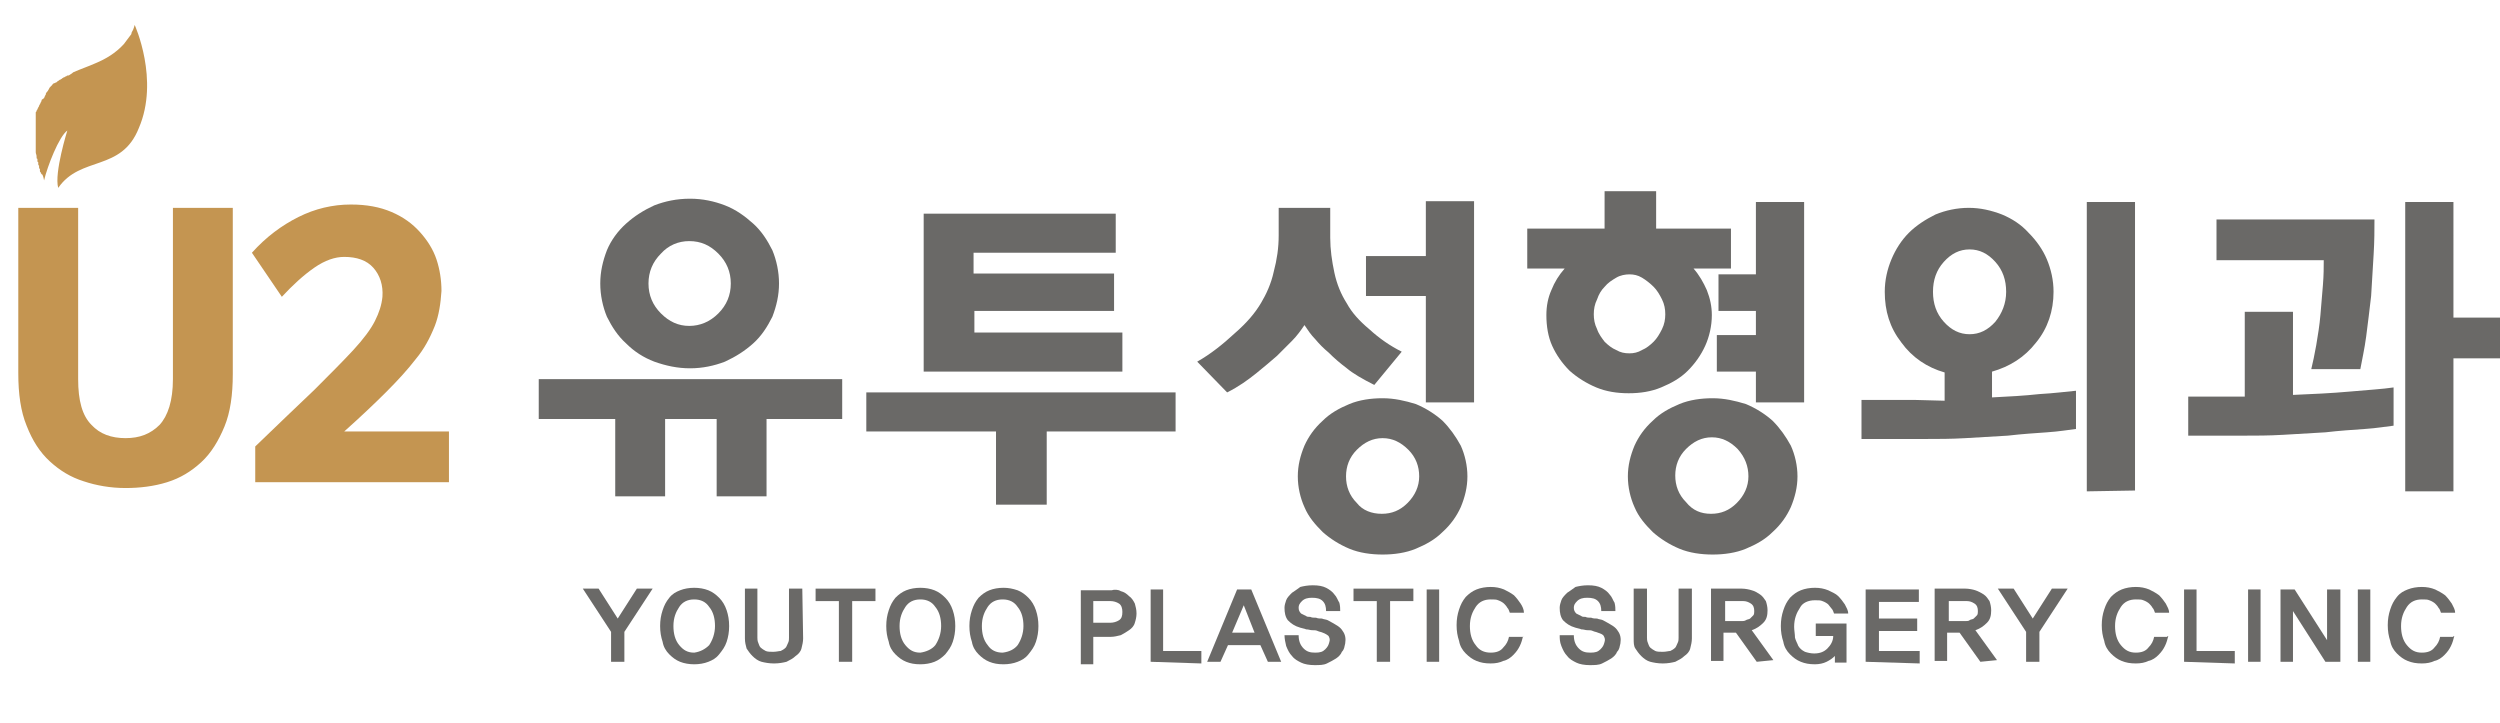 <?xml version="1.0" encoding="UTF-8"?>
<!-- Generator: Adobe Illustrator 23.0.5, SVG Export Plug-In . SVG Version: 6.00 Build 0)  -->
<svg xmlns="http://www.w3.org/2000/svg" xmlns:xlink="http://www.w3.org/1999/xlink" version="1.1" id="레이어_1" x="0px" y="0px" viewBox="0 0 300.7 87" style="enable-background:new 0 0 300.7 87;" xml:space="preserve">
<style type="text/css">
	.st0{fill:#6A6967;}
	.st1{fill:#C49551;}
</style>
<g>
	<path class="st0" d="M75.1,76v3.6h-1.6V76l-3.4-5.2H72l2.3,3.6l2.3-3.6h1.9L75.1,76z"></path>
	<path class="st0" d="M85.2,71c0.5,0.2,0.9,0.5,1.3,0.9c0.4,0.4,0.7,0.9,0.9,1.5s0.3,1.2,0.3,1.9c0,0.7-0.1,1.3-0.3,1.9   c-0.2,0.6-0.5,1-0.9,1.5s-0.8,0.7-1.3,0.9s-1.1,0.3-1.7,0.3s-1.2-0.1-1.7-0.3s-0.9-0.5-1.3-0.9c-0.4-0.4-0.7-0.9-0.8-1.5   c-0.2-0.6-0.3-1.2-0.3-1.9c0-0.7,0.1-1.3,0.3-1.9c0.2-0.6,0.4-1,0.8-1.5s0.8-0.7,1.3-0.9c0.5-0.2,1.1-0.3,1.7-0.3   S84.7,70.8,85.2,71z M85.3,77.6c0.4-0.6,0.7-1.4,0.7-2.3c0-0.9-0.2-1.7-0.7-2.3c-0.4-0.6-1-0.9-1.8-0.9s-1.4,0.3-1.8,0.9   c-0.4,0.6-0.7,1.3-0.7,2.3c0,0.9,0.2,1.7,0.7,2.3s1,0.9,1.8,0.9C84.2,78.4,84.8,78.1,85.3,77.6z"></path>
	<path class="st0" d="M96.6,76.8c0,0.4-0.1,0.8-0.2,1.2c-0.1,0.4-0.4,0.7-0.7,0.9c-0.3,0.3-0.7,0.5-1.1,0.7   c-0.4,0.1-0.9,0.2-1.5,0.2c-0.6,0-1.1-0.1-1.5-0.2c-0.4-0.1-0.8-0.4-1.1-0.7c-0.3-0.3-0.5-0.6-0.7-0.9c-0.1-0.4-0.2-0.7-0.2-1.2v-6   h1.5v5.9c0,0.1,0,0.4,0.1,0.6c0.1,0.2,0.1,0.4,0.3,0.6c0.1,0.1,0.4,0.3,0.6,0.4c0.2,0.1,0.6,0.1,0.9,0.1c0.4,0,0.7-0.1,0.9-0.1   c0.2-0.1,0.4-0.2,0.6-0.4c0.1-0.1,0.2-0.4,0.3-0.6c0.1-0.2,0.1-0.4,0.1-0.6v-5.9h1.6L96.6,76.8L96.6,76.8z"></path>
	<path class="st0" d="M102.5,72.3v7.3h-1.6v-7.3h-2.8v-1.5h7.2v1.5H102.5z"></path>
	<path class="st0" d="M112.4,71c0.5,0.2,0.9,0.5,1.3,0.9c0.4,0.4,0.7,0.9,0.9,1.5s0.3,1.2,0.3,1.9c0,0.7-0.1,1.3-0.3,1.9   c-0.2,0.6-0.5,1-0.9,1.5c-0.4,0.4-0.8,0.7-1.3,0.9s-1.1,0.3-1.7,0.3c-0.7,0-1.2-0.1-1.7-0.3s-0.9-0.5-1.3-0.9   c-0.4-0.4-0.7-0.9-0.8-1.5c-0.2-0.6-0.3-1.2-0.3-1.9c0-0.7,0.1-1.3,0.3-1.9c0.2-0.6,0.4-1,0.8-1.5c0.4-0.4,0.8-0.7,1.3-0.9   s1.1-0.3,1.7-0.3C111.3,70.7,111.9,70.8,112.4,71z M112.5,77.6c0.4-0.6,0.7-1.4,0.7-2.3c0-0.9-0.2-1.7-0.7-2.3   c-0.4-0.6-1-0.9-1.8-0.9s-1.4,0.3-1.8,0.9c-0.4,0.6-0.7,1.3-0.7,2.3c0,0.9,0.2,1.7,0.7,2.3s1,0.9,1.8,0.9   C111.4,78.4,112.1,78.1,112.5,77.6z"></path>
	<path class="st0" d="M122.4,71c0.5,0.2,0.9,0.5,1.3,0.9c0.4,0.4,0.7,0.9,0.9,1.5s0.3,1.2,0.3,1.9c0,0.7-0.1,1.3-0.3,1.9   c-0.2,0.6-0.5,1-0.9,1.5s-0.8,0.7-1.3,0.9c-0.5,0.2-1.1,0.3-1.7,0.3c-0.7,0-1.2-0.1-1.7-0.3c-0.5-0.2-0.9-0.5-1.3-0.9   c-0.4-0.4-0.7-0.9-0.8-1.5c-0.2-0.6-0.3-1.2-0.3-1.9c0-0.7,0.1-1.3,0.3-1.9c0.2-0.6,0.4-1,0.8-1.5c0.4-0.4,0.8-0.7,1.3-0.9   c0.5-0.2,1.1-0.3,1.7-0.3C121.3,70.7,121.8,70.8,122.4,71z M122.4,77.6c0.4-0.6,0.7-1.4,0.7-2.3c0-0.9-0.2-1.7-0.7-2.3   c-0.4-0.6-1-0.9-1.8-0.9c-0.8,0-1.4,0.3-1.8,0.9c-0.4,0.6-0.7,1.3-0.7,2.3c0,0.9,0.2,1.7,0.7,2.3c0.4,0.6,1,0.9,1.8,0.9   C121.4,78.4,122,78.1,122.4,77.6z"></path>
	<path class="st0" d="M134.8,71.1c0.4,0.1,0.7,0.3,1,0.6c0.3,0.2,0.5,0.5,0.7,0.9c0.1,0.4,0.2,0.7,0.2,1.2c0,0.4-0.1,0.8-0.2,1.1   c-0.1,0.4-0.4,0.7-0.7,0.9c-0.3,0.2-0.6,0.4-1,0.6c-0.4,0.1-0.8,0.2-1.2,0.2h-2.1v3.3h-1.5V71h3.7C134,70.9,134.5,70.9,134.8,71.1z    M134.6,74.6c0.3-0.2,0.4-0.5,0.4-1c0-0.4-0.1-0.8-0.4-1c-0.3-0.2-0.7-0.3-1-0.3h-2.1v2.6h2.1C133.9,74.9,134.3,74.8,134.6,74.6z"></path>
	<path class="st0" d="M138.4,79.6v-8.7h1.5v7.4h4.6v1.5L138.4,79.6L138.4,79.6z"></path>
	<path class="st0" d="M152.5,79.6l-0.9-2h-3.9l-0.9,2h-1.6l3.6-8.7h1.7l3.6,8.7H152.5z M149.6,72.8l-1.4,3.3h2.7L149.6,72.8z"></path>
	<path class="st0" d="M161.5,75.9c0.3,0.4,0.4,0.9,0.3,1.5c-0.1,0.4-0.1,0.7-0.4,1c-0.1,0.3-0.4,0.6-0.7,0.8   c-0.3,0.2-0.7,0.4-1.1,0.6s-0.9,0.2-1.5,0.2c-0.6,0-1.2-0.1-1.6-0.3c-0.4-0.2-0.8-0.4-1.1-0.8c-0.3-0.3-0.5-0.7-0.7-1.2   c-0.1-0.4-0.2-0.9-0.2-1.3h1.7c0,0.7,0.2,1.2,0.6,1.6c0.4,0.4,0.8,0.5,1.4,0.5c0.6,0,0.9-0.1,1.2-0.4s0.4-0.5,0.5-0.9   c0.1-0.3,0-0.5-0.1-0.7c-0.1-0.1-0.4-0.3-0.7-0.4c-0.2-0.1-0.4-0.1-0.6-0.2s-0.4-0.1-0.7-0.1c-0.2,0-0.4-0.1-0.7-0.1   c-0.2-0.1-0.4-0.1-0.7-0.2c-0.7-0.2-1.1-0.5-1.5-0.9c-0.3-0.4-0.4-0.9-0.4-1.5c0-0.3,0.1-0.6,0.2-0.9c0.1-0.3,0.4-0.6,0.7-0.9   c0.3-0.2,0.6-0.4,1-0.7c0.4-0.1,0.9-0.2,1.5-0.2c0.7,0,1.2,0.1,1.6,0.3s0.8,0.5,1,0.8c0.3,0.3,0.4,0.7,0.6,1c0.1,0.4,0.1,0.7,0.1,1   h-1.7c0-0.5-0.1-0.9-0.4-1.2c-0.3-0.3-0.7-0.4-1.3-0.4c-0.5,0-0.9,0.1-1.2,0.4s-0.4,0.5-0.4,0.8c0,0.3,0.1,0.5,0.3,0.7   c0.2,0.1,0.4,0.2,0.6,0.3c0.1,0.1,0.3,0.1,0.5,0.1c0.2,0.1,0.4,0.1,0.7,0.1c0.2,0.1,0.5,0.1,0.7,0.1c0.2,0.1,0.5,0.1,0.7,0.2   C160.8,75.2,161.2,75.4,161.5,75.9z"></path>
	<path class="st0" d="M167.2,72.3v7.3h-1.6v-7.3h-2.8v-1.5h7.2v1.5H167.2z"></path>
	<path class="st0" d="M171.6,79.6v-8.7h1.5v8.7H171.6z"></path>
	<path class="st0" d="M183.2,76.5c-0.1,0.4-0.2,0.8-0.4,1.2c-0.2,0.4-0.4,0.7-0.8,1.1c-0.3,0.3-0.7,0.6-1.2,0.7   c-0.4,0.2-0.9,0.3-1.5,0.3c-0.7,0-1.2-0.1-1.7-0.3s-0.9-0.5-1.3-0.9c-0.4-0.4-0.7-0.9-0.8-1.5c-0.2-0.6-0.3-1.2-0.3-1.9   c0-0.7,0.1-1.3,0.3-1.9c0.2-0.6,0.4-1,0.8-1.5c0.4-0.4,0.8-0.7,1.3-0.9s1.1-0.3,1.7-0.3c0.6,0,1.1,0.1,1.6,0.3   c0.4,0.2,0.8,0.4,1.2,0.7c0.3,0.3,0.6,0.7,0.8,1s0.4,0.7,0.4,1.1h-1.7c-0.1-0.2-0.1-0.4-0.3-0.6c-0.1-0.2-0.3-0.4-0.4-0.5   c-0.1-0.1-0.4-0.3-0.7-0.4c-0.2-0.1-0.5-0.1-0.9-0.1c-0.8,0-1.4,0.3-1.8,0.9c-0.4,0.6-0.7,1.3-0.7,2.3c0,0.9,0.2,1.7,0.7,2.3   c0.4,0.6,1,0.9,1.8,0.9c0.7,0,1.2-0.2,1.5-0.6c0.4-0.4,0.6-0.8,0.7-1.3h1.7L183.2,76.5L183.2,76.5z"></path>
	<path class="st0" d="M194.6,75.9c0.3,0.4,0.4,0.9,0.3,1.5c-0.1,0.4-0.1,0.7-0.4,1c-0.1,0.3-0.4,0.6-0.7,0.8   c-0.3,0.2-0.7,0.4-1.1,0.6s-0.9,0.2-1.5,0.2c-0.6,0-1.2-0.1-1.6-0.3s-0.8-0.4-1.1-0.8c-0.3-0.3-0.5-0.7-0.7-1.2s-0.2-0.9-0.2-1.3   h1.7c0,0.7,0.2,1.2,0.6,1.6c0.4,0.4,0.8,0.5,1.4,0.5s0.9-0.1,1.2-0.4s0.4-0.5,0.5-0.9c0.1-0.3,0-0.5-0.1-0.7s-0.4-0.3-0.7-0.4   c-0.2-0.1-0.4-0.1-0.6-0.2s-0.4-0.1-0.7-0.1c-0.2,0-0.4-0.1-0.7-0.1c-0.2-0.1-0.4-0.1-0.7-0.2c-0.7-0.2-1.1-0.5-1.5-0.9   c-0.3-0.4-0.4-0.9-0.4-1.5c0-0.3,0.1-0.6,0.2-0.9c0.1-0.3,0.4-0.6,0.7-0.9c0.3-0.2,0.6-0.4,1-0.7c0.4-0.1,0.9-0.2,1.5-0.2   c0.7,0,1.2,0.1,1.6,0.3s0.8,0.5,1,0.8c0.3,0.3,0.4,0.7,0.6,1c0.1,0.4,0.1,0.7,0.1,1h-1.7c0-0.5-0.1-0.9-0.4-1.2   c-0.3-0.3-0.7-0.4-1.3-0.4c-0.5,0-0.9,0.1-1.2,0.4s-0.4,0.5-0.4,0.8c0,0.3,0.1,0.5,0.3,0.7c0.2,0.1,0.4,0.2,0.6,0.3   c0.1,0.1,0.3,0.1,0.5,0.1c0.2,0.1,0.4,0.1,0.7,0.1c0.2,0.1,0.5,0.1,0.7,0.1c0.2,0.1,0.5,0.1,0.7,0.2   C193.9,75.2,194.3,75.4,194.6,75.9z"></path>
	<path class="st0" d="M203.5,76.8c0,0.4-0.1,0.8-0.2,1.2c-0.1,0.4-0.4,0.7-0.7,0.9c-0.3,0.3-0.7,0.5-1.1,0.7   c-0.4,0.1-0.9,0.2-1.5,0.2c-0.6,0-1.1-0.1-1.5-0.2c-0.4-0.1-0.8-0.4-1.1-0.7c-0.3-0.3-0.5-0.6-0.7-0.9s-0.2-0.7-0.2-1.2v-6h1.6v5.9   c0,0.1,0,0.4,0.1,0.6c0.1,0.2,0.1,0.4,0.3,0.6c0.1,0.1,0.4,0.3,0.6,0.4c0.2,0.1,0.6,0.1,0.9,0.1c0.4,0,0.7-0.1,0.9-0.1   c0.2-0.1,0.4-0.2,0.6-0.4c0.1-0.1,0.2-0.4,0.3-0.6c0.1-0.2,0.1-0.4,0.1-0.6v-5.9h1.6V76.8z"></path>
	<path class="st0" d="M211.3,79.6l-2.5-3.5h-1.5v3.4h-1.5v-8.7h3.7c0.4,0,0.9,0.1,1.2,0.2c0.4,0.1,0.7,0.3,1,0.5   c0.3,0.2,0.5,0.5,0.7,0.8c0.1,0.3,0.2,0.7,0.2,1.1c0,0.6-0.1,1.1-0.5,1.5c-0.4,0.4-0.8,0.7-1.4,0.9l2.6,3.6L211.3,79.6L211.3,79.6   L211.3,79.6z M210,74.6c0.1-0.1,0.4-0.1,0.5-0.2c0.1-0.1,0.2-0.2,0.4-0.4c0.1-0.1,0.1-0.4,0.1-0.5c0-0.4-0.1-0.7-0.4-0.9   c-0.3-0.2-0.6-0.3-0.9-0.3h-2.2v2.4h2.1C209.7,74.7,209.8,74.7,210,74.6z"></path>
	<path class="st0" d="M220.7,79.6v-0.7c-0.3,0.3-0.6,0.5-1,0.7c-0.4,0.2-0.9,0.3-1.4,0.3c-0.7,0-1.2-0.1-1.7-0.3   c-0.5-0.2-0.9-0.5-1.3-0.9c-0.4-0.4-0.7-0.9-0.8-1.5c-0.2-0.6-0.3-1.2-0.3-1.9s0.1-1.3,0.3-1.9c0.2-0.6,0.4-1,0.8-1.5   c0.4-0.4,0.8-0.7,1.3-0.9c0.5-0.2,1.1-0.3,1.7-0.3c0.6,0,1.1,0.1,1.6,0.3c0.4,0.2,0.9,0.4,1.2,0.7c0.3,0.3,0.6,0.7,0.8,1   c0.2,0.4,0.4,0.7,0.4,1.1h-1.7c-0.1-0.2-0.1-0.4-0.3-0.6c-0.1-0.1-0.3-0.4-0.4-0.5c-0.1-0.1-0.4-0.3-0.7-0.4   c-0.2-0.1-0.5-0.1-0.9-0.1c-0.8,0-1.5,0.3-1.8,0.9c-0.4,0.6-0.7,1.3-0.7,2.3c0,0.4,0.1,0.9,0.1,1.3c0.1,0.4,0.3,0.7,0.4,1   c0.2,0.3,0.4,0.5,0.8,0.7c0.3,0.1,0.7,0.2,1.1,0.2c0.7,0,1.2-0.2,1.6-0.6c0.4-0.4,0.7-0.9,0.7-1.5h-2.1v-1.5h3.7v4.7H220.7z"></path>
	<path class="st0" d="M224.4,79.6v-8.7h6.4v1.5H226v2h4.6v1.5H226v2.4h4.9v1.5L224.4,79.6L224.4,79.6L224.4,79.6z"></path>
	<path class="st0" d="M238.2,79.6l-2.5-3.5h-1.5v3.4h-1.5v-8.7h3.7c0.4,0,0.9,0.1,1.2,0.2s0.7,0.3,1,0.5c0.3,0.2,0.5,0.5,0.7,0.8   c0.1,0.3,0.2,0.7,0.2,1.1c0,0.6-0.1,1.1-0.5,1.5c-0.4,0.4-0.8,0.7-1.4,0.9l2.6,3.6L238.2,79.6L238.2,79.6L238.2,79.6z M236.9,74.6   c0.1-0.1,0.4-0.1,0.5-0.2c0.1-0.1,0.2-0.2,0.4-0.4c0.1-0.1,0.1-0.4,0.1-0.5c0-0.4-0.1-0.7-0.4-0.9c-0.3-0.2-0.6-0.3-0.9-0.3h-2.2   v2.4h2.1C236.6,74.7,236.8,74.7,236.9,74.6z"></path>
	<path class="st0" d="M245.3,76v3.6h-1.6V76l-3.4-5.2h1.9l2.3,3.6l2.3-3.6h1.9L245.3,76z"></path>
	<path class="st0" d="M260.8,76.5c-0.1,0.4-0.2,0.8-0.4,1.2c-0.2,0.4-0.4,0.7-0.8,1.1c-0.3,0.3-0.7,0.6-1.2,0.7   c-0.4,0.2-0.9,0.3-1.5,0.3c-0.7,0-1.2-0.1-1.7-0.3c-0.5-0.2-0.9-0.5-1.3-0.9c-0.4-0.4-0.7-0.9-0.8-1.5c-0.2-0.6-0.3-1.2-0.3-1.9   c0-0.7,0.1-1.3,0.3-1.9c0.2-0.6,0.4-1,0.8-1.5c0.4-0.4,0.8-0.7,1.3-0.9c0.5-0.2,1.1-0.3,1.7-0.3c0.6,0,1.1,0.1,1.6,0.3   c0.4,0.2,0.8,0.4,1.2,0.7c0.3,0.3,0.6,0.7,0.8,1c0.2,0.4,0.4,0.7,0.4,1.1h-1.7c-0.1-0.2-0.1-0.4-0.3-0.6c-0.1-0.2-0.3-0.4-0.4-0.5   c-0.1-0.1-0.4-0.3-0.7-0.4c-0.2-0.1-0.5-0.1-0.9-0.1c-0.8,0-1.4,0.3-1.8,0.9c-0.4,0.6-0.7,1.3-0.7,2.3c0,0.9,0.2,1.7,0.7,2.3   s1,0.9,1.8,0.9c0.7,0,1.2-0.2,1.5-0.6c0.4-0.4,0.6-0.8,0.7-1.3h1.6V76.5L260.8,76.5z"></path>
	<path class="st0" d="M262.7,79.6v-8.7h1.5v7.4h4.6v1.5L262.7,79.6L262.7,79.6z"></path>
	<path class="st0" d="M270.4,79.6v-8.7h1.5v8.7H270.4z"></path>
	<path class="st0" d="M279.7,79.6l-3.9-6.1v6.1h-1.5v-8.7h1.7l3.9,6.1v-6.1h1.6v8.7H279.7z"></path>
	<path class="st0" d="M283.6,79.6v-8.7h1.5v8.7H283.6z"></path>
	<path class="st0" d="M295.2,76.5c-0.1,0.4-0.2,0.8-0.4,1.2c-0.2,0.4-0.4,0.7-0.8,1.1c-0.3,0.3-0.7,0.6-1.2,0.7   c-0.4,0.2-0.9,0.3-1.5,0.3c-0.7,0-1.2-0.1-1.7-0.3s-0.9-0.5-1.3-0.9c-0.4-0.4-0.7-0.9-0.8-1.5c-0.2-0.6-0.3-1.2-0.3-1.9   c0-0.7,0.1-1.3,0.3-1.9c0.2-0.6,0.4-1,0.8-1.5s0.8-0.7,1.3-0.9c0.5-0.2,1.1-0.3,1.7-0.3c0.6,0,1.1,0.1,1.6,0.3   c0.4,0.2,0.8,0.4,1.2,0.7c0.3,0.3,0.6,0.7,0.8,1c0.2,0.4,0.4,0.7,0.4,1.1h-1.7c-0.1-0.2-0.1-0.4-0.3-0.6c-0.1-0.2-0.3-0.4-0.4-0.5   c-0.1-0.1-0.4-0.3-0.7-0.4c-0.2-0.1-0.5-0.1-0.9-0.1c-0.8,0-1.4,0.3-1.8,0.9c-0.4,0.6-0.7,1.3-0.7,2.3c0,0.9,0.2,1.7,0.7,2.3   s1,0.9,1.8,0.9c0.7,0,1.2-0.2,1.5-0.6c0.4-0.4,0.6-0.8,0.7-1.3h1.6V76.5L295.2,76.5z"></path>
</g>
<g>
	<path class="st0" d="M74,50.4h-9.2v-4.8h36.5v4.8h-9.1v9.3h-6v-9.3H80v9.3h-6V50.4z M93.7,34.1c0,1.4-0.3,2.7-0.8,4   c-0.6,1.2-1.3,2.3-2.3,3.2s-2.1,1.6-3.4,2.2c-1.3,0.5-2.7,0.8-4.2,0.8s-2.9-0.3-4.3-0.8c-1.3-0.5-2.4-1.2-3.4-2.2   c-1-0.9-1.7-2-2.3-3.2c-0.5-1.2-0.8-2.6-0.8-4s0.3-2.7,0.8-4c0.5-1.2,1.3-2.3,2.3-3.2c1-0.9,2.1-1.6,3.4-2.2   c1.3-0.5,2.7-0.8,4.3-0.8c1.5,0,2.9,0.3,4.2,0.8c1.3,0.5,2.4,1.3,3.4,2.2c1,0.9,1.7,2,2.3,3.2C93.4,31.3,93.7,32.7,93.7,34.1z    M87.9,34.1c0-1.4-0.5-2.6-1.5-3.6S84.3,29,82.9,29c-1.3,0-2.5,0.5-3.4,1.5c-1,1-1.5,2.2-1.5,3.6s0.5,2.6,1.5,3.6s2.1,1.5,3.4,1.5   s2.5-0.5,3.5-1.5C87.4,36.7,87.9,35.5,87.9,34.1z"></path>
	<path class="st0" d="M119.8,51.9h-15.6v-4.7h37.2v4.7h-15.5v8.8h-6.1C119.8,60.7,119.8,51.9,119.8,51.9z M111.1,25.7h23.1v4.7   h-17.1v2.5H134v4.5h-16.8V40H135v4.7h-23.9V25.7z"></path>
</g>
<path class="st0" d="M168.6,42.3l-3.3,4c-1.4-0.7-2.6-1.4-3.3-2c-0.8-0.6-1.5-1.2-2.2-1.9c-0.6-0.5-1.1-1-1.6-1.6  c-0.5-0.5-0.9-1.1-1.3-1.7c-0.4,0.6-0.9,1.3-1.5,1.9c-0.6,0.6-1.2,1.2-1.8,1.8c-0.7,0.6-1.5,1.3-2.5,2.1s-2.1,1.6-3.5,2.3l-3.6-3.7  c1.6-0.9,3.1-2.1,4.5-3.4c1.5-1.3,2.5-2.5,3.2-3.7c0.6-1,1.2-2.3,1.5-3.7c0.4-1.5,0.6-2.9,0.6-4.4V25h6.2v3.6c0,1.4,0.2,2.8,0.5,4.2  c0.3,1.4,0.8,2.6,1.5,3.7c0.6,1.1,1.5,2.1,2.7,3.1C165.9,40.7,167.2,41.6,168.6,42.3z M176.5,57.3c0,1.3-0.3,2.5-0.8,3.7  c-0.5,1.1-1.2,2.1-2.2,3c-0.9,0.9-2,1.5-3.2,2s-2.6,0.7-4,0.7s-2.8-0.2-4-0.7s-2.3-1.2-3.2-2c-0.9-0.9-1.7-1.8-2.2-3  c-0.5-1.1-0.8-2.4-0.8-3.7s0.3-2.5,0.8-3.7c0.5-1.1,1.2-2.1,2.2-3c0.9-0.9,2-1.5,3.2-2s2.6-0.7,4-0.7s2.7,0.3,4,0.7  c1.2,0.5,2.3,1.2,3.2,2c0.9,0.9,1.6,1.9,2.2,3C176.2,54.7,176.5,56,176.5,57.3z M166.2,61.8c1.2,0,2.2-0.4,3.1-1.3  c0.9-0.9,1.4-2,1.4-3.2s-0.4-2.3-1.3-3.2c-0.9-0.9-1.9-1.4-3.1-1.4c-1.2,0-2.2,0.5-3.1,1.4c-0.9,0.9-1.3,2-1.3,3.2s0.4,2.3,1.3,3.2  C163.9,61.4,165,61.8,166.2,61.8z M171.5,30.8v-6.6h5.8v24.2h-5.8V35.6h-7.2v-4.8H171.5z"></path>
<path class="st0" d="M199.2,27.5h9v4.8h-4.5c0.7,0.8,1.2,1.7,1.6,2.6c0.4,1,0.6,2,0.6,3c0,1.3-0.3,2.6-0.8,3.7  c-0.5,1.1-1.2,2.1-2.1,3c-0.9,0.9-2,1.5-3.2,2s-2.5,0.7-3.9,0.7s-2.7-0.2-3.9-0.7s-2.3-1.2-3.2-2c-0.9-0.9-1.6-1.9-2.1-3  s-0.7-2.4-0.7-3.7c0-1.1,0.2-2.1,0.6-3c0.4-1,0.9-1.8,1.6-2.6h-4.5v-4.8h9.3V23h6.2L199.2,27.5L199.2,27.5z M200.3,37.8  c0-0.6-0.1-1.2-0.4-1.8c-0.3-0.6-0.6-1.1-1-1.5s-0.9-0.8-1.4-1.1s-1-0.4-1.5-0.4s-1.1,0.1-1.6,0.4c-0.5,0.3-1,0.6-1.4,1.1  c-0.4,0.4-0.7,0.9-0.9,1.5c-0.3,0.6-0.4,1.2-0.4,1.8s0.1,1.2,0.4,1.8c0.2,0.6,0.6,1.1,0.9,1.5c0.4,0.4,0.9,0.8,1.4,1  c0.5,0.3,1,0.4,1.6,0.4c0.5,0,1-0.1,1.5-0.4c0.5-0.2,1-0.6,1.4-1s0.7-0.9,1-1.5C200.2,39,200.3,38.4,200.3,37.8z M216.2,57.3  c0,1.3-0.3,2.5-0.8,3.7c-0.5,1.1-1.2,2.1-2.2,3c-0.9,0.9-2,1.5-3.2,2s-2.6,0.7-4,0.7s-2.8-0.2-4-0.7s-2.3-1.2-3.2-2  c-0.9-0.9-1.7-1.8-2.2-3c-0.5-1.1-0.8-2.4-0.8-3.7s0.3-2.5,0.8-3.7c0.5-1.1,1.2-2.1,2.2-3c0.9-0.9,2-1.5,3.2-2s2.6-0.7,4-0.7  s2.7,0.3,4,0.7c1.2,0.5,2.3,1.2,3.2,2c0.9,0.9,1.6,1.9,2.2,3C215.9,54.7,216.2,56,216.2,57.3z M205.8,61.8c1.2,0,2.2-0.4,3.1-1.3  c0.9-0.9,1.4-2,1.4-3.2S209.9,55,209,54c-0.9-0.9-1.9-1.4-3.1-1.4c-1.2,0-2.2,0.5-3.1,1.4c-0.9,0.9-1.3,2-1.3,3.2s0.4,2.3,1.3,3.2  C203.6,61.4,204.6,61.8,205.8,61.8z M211.2,33v-8.7h5.8v24.1h-5.8v-3.7h-4.7v-4.4h4.7v-2.9h-4.5V33H211.2z"></path>
<path class="st0" d="M233.9,48.2v-3.4c-2.1-0.6-3.9-1.8-5.2-3.6c-1.4-1.8-2-3.8-2-6.1c0-1.4,0.3-2.7,0.8-3.9  c0.5-1.2,1.2-2.3,2.1-3.2c0.9-0.9,2-1.6,3.2-2.2c1.2-0.5,2.6-0.8,4-0.8s2.7,0.3,4,0.8c1.2,0.5,2.3,1.2,3.2,2.2  c0.9,0.9,1.7,2,2.2,3.2c0.5,1.2,0.8,2.5,0.8,3.9c0,2.3-0.7,4.4-2.1,6.1c-1.4,1.8-3.2,2.9-5.3,3.5v3.1c2-0.1,3.9-0.2,5.7-0.4  c1.8-0.1,3.3-0.3,4.4-0.4v4.6c-0.9,0.1-2,0.3-3.5,0.4c-1.4,0.1-3,0.2-4.7,0.4c-1.7,0.1-3.4,0.2-5.1,0.3c-1.7,0.1-3.3,0.1-4.7,0.1  h-7.8v-4.7h6.3L233.9,48.2z M241.3,35.1c0-1.4-0.4-2.6-1.3-3.6c-0.9-1-1.9-1.5-3.1-1.5c-1.2,0-2.2,0.5-3.1,1.5  c-0.9,1-1.3,2.2-1.3,3.6s0.4,2.6,1.3,3.6c0.9,1,1.9,1.5,3.1,1.5c1.2,0,2.2-0.5,3.1-1.5C240.8,37.7,241.3,36.5,241.3,35.1z M251,59.1  V24.3h5.8V59L251,59.1L251,59.1z"></path>
<path class="st0" d="M270,47.7V37.5h5.8v10c2.3-0.1,4.6-0.2,6.8-0.4c2.2-0.2,4-0.3,5.3-0.5v4.6c-0.9,0.1-2,0.3-3.5,0.4  c-1.4,0.1-3,0.2-4.7,0.4c-1.7,0.1-3.4,0.2-5.1,0.3s-3.3,0.1-4.7,0.1h-6.7v-4.7C263.2,47.7,270,47.7,270,47.7z M283.9,44.4H278  c0.2-0.8,0.4-1.8,0.6-2.9c0.2-1.2,0.4-2.4,0.5-3.6c0.1-1.2,0.2-2.4,0.3-3.6c0.1-1.2,0.1-2.2,0.1-3h-12.9v-4.9h19  c0,1.2,0,2.6-0.1,4.2s-0.2,3.3-0.3,5c-0.2,1.7-0.4,3.4-0.6,4.9C284.4,42,284.1,43.3,283.9,44.4z M295.1,38.2h5.6v4.9h-5.6v16h-5.8  V24.3h5.8V38.2z"></path>
<g>
	<path class="st1" d="M16.2,3L16.2,3c-0.1,0.3-0.1,0.4-0.2,0.6l0,0c-0.1,0.2-0.2,0.3-0.2,0.5l0,0c-0.1,0.1-0.2,0.3-0.3,0.4l0,0   c-0.1,0.1-0.2,0.3-0.3,0.4l0,0C15.1,5,15,5.2,14.9,5.3l0,0c-1,1.1-2.2,1.8-3.4,2.3C10.6,8,9.7,8.3,8.8,8.7l0,0   C8.6,8.9,8.5,8.9,8.4,9c0,0-0.1,0-0.1,0.1c-0.1-0.1-0.2,0-0.2,0C8,9.1,8,9.2,7.9,9.2S7.8,9.3,7.7,9.3S7.6,9.4,7.5,9.4L7.4,9.5   c-0.1,0-0.1,0.1-0.2,0.1c0,0-0.1,0-0.1,0.1C7,9.7,7,9.7,6.9,9.8c0,0,0,0-0.1,0.1C6.7,9.9,6.6,10,6.6,10s0,0-0.1,0   c-0.1,0.1-0.2,0.1-0.2,0.2l0,0c-0.1,0.1-0.2,0.2-0.2,0.2l0,0c-0.1,0.1-0.2,0.2-0.2,0.3l0,0c-0.1,0.1-0.1,0.2-0.2,0.3   s-0.2,0.2-0.2,0.4c-0.1,0.1-0.1,0.2-0.2,0.4C5,12,5,12,5,12.1s-0.1,0.2-0.1,0.2c0,0.1,0,0.1-0.1,0.2c0,0.1-0.1,0.2-0.1,0.2   c0,0.1,0,0.1-0.1,0.2c0,0.1,0,0.1-0.1,0.2c0,0.1,0,0.1-0.1,0.2c0,0.1,0,0.1-0.1,0.2c0,0.1,0,0.1,0,0.2c0,0.1,0,0.1,0,0.2   c0,0.1,0,0.1,0,0.2c0,0.1,0,0.1,0,0.2c0,0.1,0,0.1,0,0.2c0,0.1,0,0.1,0,0.2c0,0.1,0,0.1,0,0.2c0,0.1,0,0.1,0,0.2c0,0.1,0,0.1,0,0.2   c0,0.1,0,0.1,0,0.2c0,0.1,0,0.1,0,0.2c0,0.1,0,0.1,0,0.2c0,0.1,0,0.1,0,0.2c0,0.1,0,0.1,0,0.2s0,0.1,0,0.2s0,0.1,0,0.2s0,0.1,0,0.2   s0,0.1,0,0.2s0,0.1,0,0.2s0,0.1,0,0.2s0,0.1,0,0.2s0,0.1,0,0.2s0,0.1,0,0.2s0,0.1,0,0.2c0,0.2,0.1,0.3,0.1,0.5v0.1   c0,0.1,0,0.2,0.1,0.2c0,0.1,0,0.1,0,0.2s0,0.2,0.1,0.2c0,0.1,0,0.1,0,0.2s0,0.2,0.1,0.2c0,0.1,0,0.1,0,0.2s0,0.2,0.1,0.2   c0,0.1,0,0.1,0,0.2s0,0.2,0.1,0.2v0.1C5,20.9,5,21,5.1,21l0,0c0.1,0.2,0.2,0.6,0.2,0.7c0.4-1.7,1.8-5.3,2.8-6c0,0-1.6,5.1-1.1,6.9   l0,0c2.7-3.9,7.6-1.9,9.7-7.2C19.2,9.6,16.2,3,16.2,3z"></path>
	<g>
		<path class="st1" d="M15.1,58.7c-1.8,0-3.5-0.3-5-0.8c-1.6-0.5-2.9-1.3-4.1-2.4c-1.2-1.1-2.1-2.5-2.8-4.3c-0.7-1.7-1-3.8-1-6.3V25    h7.2v20.6c0,2.6,0.5,4.4,1.6,5.5c1,1.1,2.4,1.6,4.1,1.6c1.7,0,3-0.5,4.1-1.6c1-1.1,1.6-2.9,1.6-5.5V25H28v20c0,2.5-0.3,4.6-1,6.3    s-1.6,3.2-2.8,4.3c-1.2,1.1-2.5,1.9-4.1,2.4S16.8,58.7,15.1,58.7z"></path>
		<path class="st1" d="M30.7,53.7c2.8-2.7,5.1-4.9,7.1-6.8c1.9-1.9,3.5-3.5,4.7-4.8s2.1-2.5,2.6-3.5s0.8-1.9,0.9-2.9    c0.1-1.4-0.3-2.6-1.1-3.5c-0.8-0.9-2-1.3-3.5-1.3c-1.1,0-2.3,0.4-3.6,1.3c-1.3,0.9-2.6,2.1-3.9,3.5l-3.6-5.3    c1.7-1.9,3.6-3.3,5.6-4.3s4.1-1.5,6.3-1.5c1.9,0,3.5,0.3,4.9,0.9s2.5,1.4,3.4,2.4s1.6,2.1,2,3.3c0.4,1.2,0.6,2.5,0.6,3.8    c-0.1,1.5-0.3,2.9-0.8,4.2c-0.6,1.5-1.3,2.8-2.3,4c-1,1.3-2.2,2.6-3.6,4c-1.4,1.4-3.1,3-5,4.7H54V58H30.7V53.7z"></path>
	</g>
</g>
</svg>
